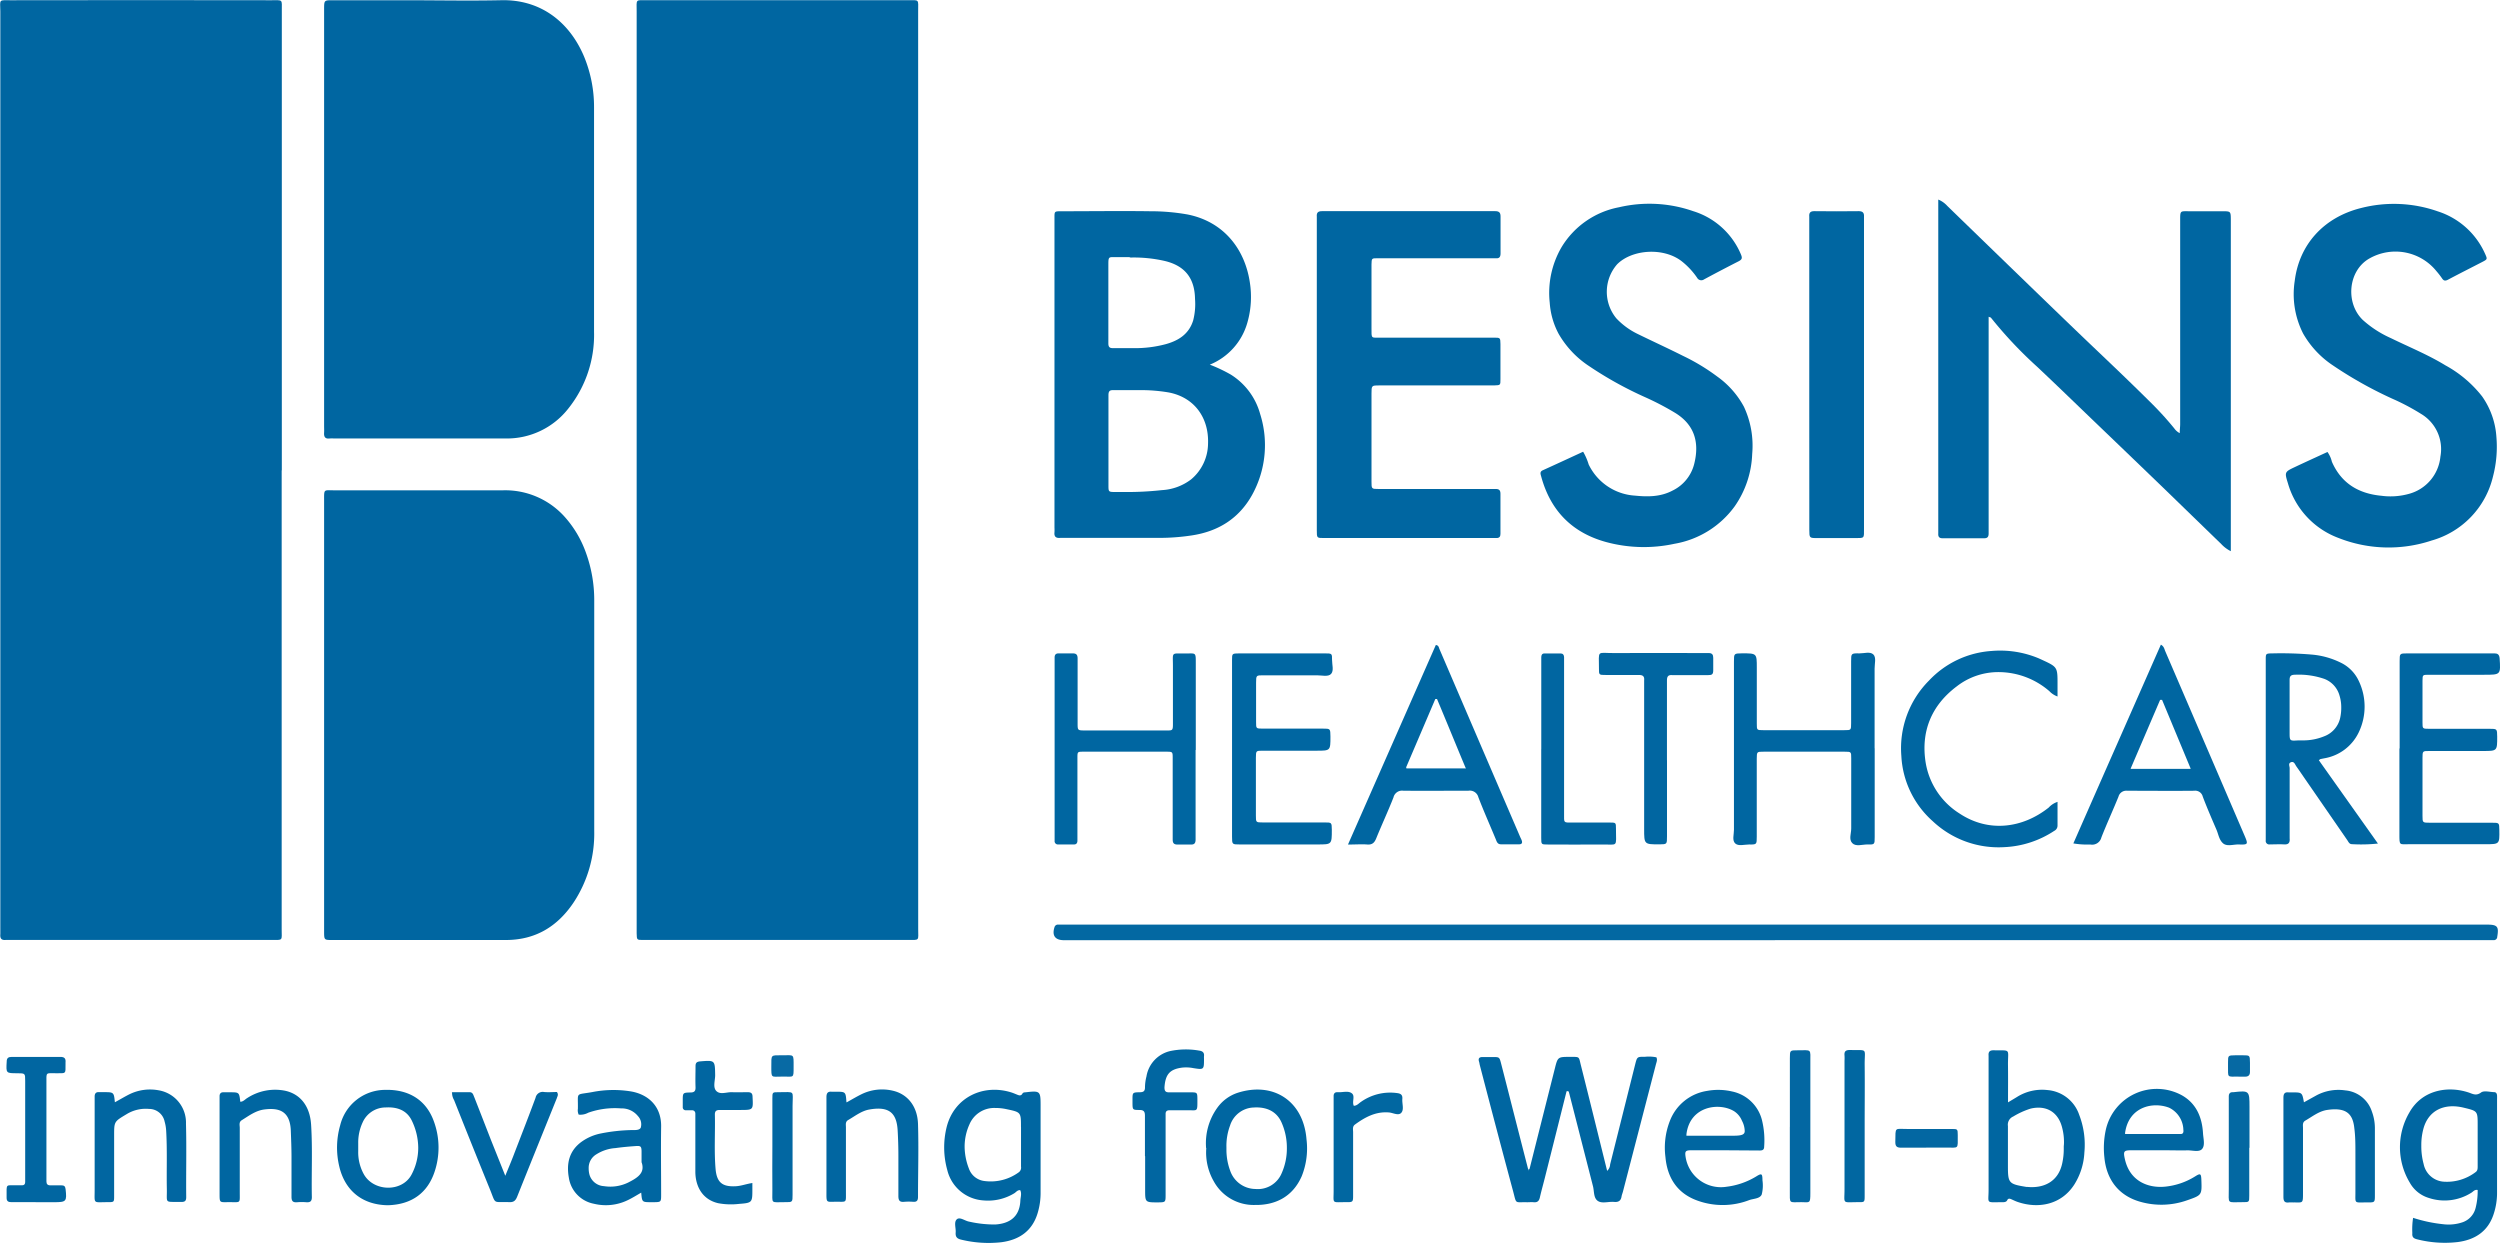 <svg id="Layer_1" data-name="Layer 1" xmlns="http://www.w3.org/2000/svg" viewBox="0 0 526.14 261.58"><defs><style>.cls-1{fill:#0066a1;}.cls-2{fill:#0368a2;}.cls-3{fill:#0166a1;}.cls-4{fill:#0367a2;}.cls-5{fill:#0167a1;}.cls-6{fill:#0267a2;}.cls-7{fill:#086aa4;}.cls-8{fill:#0669a3;}</style></defs><path class="cls-1" d="M59.26,99q0,48.27,0,96.55c0,2.48.38,2.27-2.23,2.27H2.21c-.35,0-.7,0-1,0-1,.1-1.25-.38-1.16-1.25,0-.41,0-.82,0-1.23V2.41C0-.24-.35.05,2.33.05Q29.65,0,57,.05c2.58,0,2.29-.28,2.29,2.21q0,48.38,0,96.74" transform="translate(0.02)"/><path class="cls-1" d="M193.22,98.81v96.73c0,2.49.38,2.28-2.22,2.28H135.31c-1.31,0-1.31,0-1.34-1.41v-1.06q0-96.46,0-192.93c0-2.67-.36-2.38,2.3-2.38q27.32,0,54.64,0c2.65,0,2.3-.29,2.3,2.38V98.81" transform="translate(0.02)"/><path class="cls-1" d="M68.19,150.45V105.34c0-2.5-.11-2.15,2.2-2.15,11.81,0,23.62,0,35.43,0a16.79,16.79,0,0,1,13,5.58,22.73,22.73,0,0,1,4.52,7.69,29.17,29.17,0,0,1,1.7,10c0,16.15,0,32.3,0,48.46a26.3,26.3,0,0,1-4.42,15.13c-3.4,5-8,7.77-14.17,7.78H69.93c-1.72,0-1.73,0-1.74-1.74V150.45" transform="translate(0.02)"/><path class="cls-1" d="M68.19,89.64V1.91C68.2.06,68.2.05,70,.05c5.05,0,10.1,0,15.15,0,6.7,0,13.4.14,20.09,0C114-.23,120,4.92,122.94,12A27.71,27.71,0,0,1,125,22.6c0,15.74,0,31.48,0,47.22A24.81,24.81,0,0,1,119.57,86a16.41,16.41,0,0,1-13.2,6.28c-12,0-24.08,0-36.12,0a6.46,6.46,0,0,0-.88,0c-1,.13-1.24-.39-1.18-1.24C68.22,90.58,68.19,90.11,68.19,89.64Z" transform="translate(0.02)"/><path class="cls-1" d="M418.5,66.67v44.38c0,.41,0,.82,0,1.23,0,.67-.23,1-.91,1q-4.41,0-8.81,0c-.71,0-.92-.36-.88-1,0-.29,0-.59,0-.88V42a5.21,5.21,0,0,1,1.91,1.35q8.65,8.4,17.32,16.79c4.81,4.65,9.61,9.3,14.46,13.91,3.74,3.56,7.47,7.13,11.13,10.77a66.34,66.34,0,0,1,4.85,5.34,3.22,3.22,0,0,0,1.15,1c0-.7.09-1.31.09-1.92V46.65c0-2.48-.09-2.18,2.17-2.19h6.7c1.78,0,1.78,0,1.79,1.86V116a6.86,6.86,0,0,1-2-1.49q-5.88-5.7-11.75-11.4-6.84-6.6-13.7-13.18c-4.45-4.26-8.86-8.56-13.35-12.78A88,88,0,0,1,419,66.88c-.05-.08-.19-.09-.49-.21" transform="translate(0.02)"/><path class="cls-1" d="M277.11,78.71V46.83c0-.41,0-.82,0-1.23-.07-.81.21-1.16,1.09-1.16q18.22,0,36.47,0c.86,0,1.12.36,1.11,1.16,0,2.59,0,5.17,0,7.75,0,.76-.31,1.08-1,1-.41,0-.82,0-1.24,0H290.93c-.35,0-.7,0-1.06,0-1.21,0-1.22,0-1.25,1.32,0,.23,0,.47,0,.7,0,4.23,0,8.46,0,12.69,0,2.28-.12,2,1.95,2q11.35,0,22.73,0h1.05c1.37,0,1.39,0,1.41,1.35q0,3.71,0,7.4c0,1.26,0,1.26-1.29,1.3-.36,0-.71,0-1.06,0H290.33c-1.7,0-1.71,0-1.71,1.75q0,9.25,0,18.5c0,1.53,0,1.55,1.52,1.55q11.72,0,23.44,0c.41,0,.82,0,1.23,0,.68,0,.95.3.95,1q0,4.23,0,8.46c0,.57-.25.87-.84.86h-36.3c-1.5,0-1.51,0-1.51-1.59q0-16.47,0-32.94" transform="translate(0.02)"/><path class="cls-1" d="M333.18,95.1a12.67,12.67,0,0,1,1.15,2.66,11.61,11.61,0,0,0,9.77,6.55c2.67.27,5.37.27,7.89-1.07a8.52,8.52,0,0,0,4.53-5.54c1.3-5.07-.32-8.56-4-10.81a58.47,58.47,0,0,0-6.07-3.19A78.5,78.5,0,0,1,334.34,77,20.12,20.12,0,0,1,328,70.25a16.15,16.15,0,0,1-1.87-6.54A19.1,19.1,0,0,1,328.63,52a18.05,18.05,0,0,1,12.08-8.38,28,28,0,0,1,15.58.81,16,16,0,0,1,10.1,9.16c.28.7.23,1-.45,1.37q-3.69,1.88-7.33,3.84a1,1,0,0,1-1.46-.34,15.71,15.71,0,0,0-3.35-3.56c-3.85-2.89-10.41-2.4-13.5.74A8.79,8.79,0,0,0,340.15,67a15.3,15.3,0,0,0,4.52,3.3c3.16,1.55,6.34,3,9.5,4.59a43,43,0,0,1,7.22,4.36A18.66,18.66,0,0,1,367,85.6a19.38,19.38,0,0,1,1.74,9.94,20.51,20.51,0,0,1-3.67,11,19.77,19.77,0,0,1-12.68,7.9,30.33,30.33,0,0,1-14.27-.33c-7.22-1.94-11.83-6.59-13.79-13.84-.14-.51-.35-1,.36-1.31,2.82-1.28,5.63-2.58,8.46-3.89" transform="translate(0.02)"/><path class="cls-1" d="M489.81,95.12a5.84,5.84,0,0,1,.93,2.06c2,4.58,5.67,6.72,10.44,7.16a14.41,14.41,0,0,0,5.76-.4,9,9,0,0,0,6.64-7.85,8.62,8.62,0,0,0-4.1-9,47.58,47.58,0,0,0-5.26-2.84A84.82,84.82,0,0,1,491,76.93a19.84,19.84,0,0,1-6.31-6.73,18.25,18.25,0,0,1-1.77-11.08c.93-7.61,6.06-13.38,14-15.35a27.88,27.88,0,0,1,16.1.71,16.32,16.32,0,0,1,9.94,8.89c.53,1.17.53,1.19-.55,1.75-2.39,1.24-4.81,2.45-7.19,3.72-.59.32-.93.3-1.3-.26a17.43,17.43,0,0,0-1.19-1.53,11.08,11.08,0,0,0-14.13-2.63c-4.45,2.55-5.07,9.36-1.33,12.94a22.44,22.44,0,0,0,5.88,3.8c3.84,1.88,7.82,3.49,11.48,5.73a25,25,0,0,1,7.73,6.54,16.68,16.68,0,0,1,3,8.49,24.61,24.61,0,0,1-.71,8.34,18.4,18.4,0,0,1-12.9,13.49,28.71,28.71,0,0,1-19.64-.54,17.37,17.37,0,0,1-10.61-11.46c-.75-2.41-.73-2.43,1.54-3.5s4.54-2.1,6.77-3.13" transform="translate(0.02)"/><path class="cls-2" d="M373.53,197.87H223.91c-1.9,0-2.57-1-2-2.75a.74.74,0,0,1,.8-.53H523.37c2.21,0,2.54.4,2.17,2.55a.72.72,0,0,1-.8.72H373.53" transform="translate(0.02)"/><path class="cls-1" d="M380.75,85.58V46.83c0-.41,0-.82,0-1.23-.07-.8.2-1.17,1.08-1.16q4.67.06,9.34,0c.86,0,1.15.37,1.1,1.17,0,.35,0,.7,0,1.06v64.46c0,2.26.18,2.11-2.07,2.11h-7.75c-1.68,0-1.68,0-1.69-1.77Z" transform="translate(0.02)"/><path class="cls-1" d="M251.6,157.83v17.62c0,.41,0,.82,0,1.23,0,.74-.24,1.09-1,1.06-.93,0-1.88,0-2.82,0-.78,0-1-.34-1-1.07,0-1.47,0-2.93,0-4.4q0-6.35,0-12.69c0-1.35,0-1.38-1.34-1.38H228c-1.24,0-1.27,0-1.27,1.27q0,8.1,0,16.21c0,.41,0,.82,0,1.24s-.16.8-.69.8h-3.35a.69.69,0,0,1-.76-.76c0-.35,0-.71,0-1.06V139.43c0-.35,0-.7,0-1.05,0-.57.25-.88.84-.87,1,0,2,0,3,0,.8,0,1,.38,1,1.09,0,2.58,0,5.17,0,7.75,0,1.94,0,3.88,0,5.82,0,1.54,0,1.55,1.51,1.56h13.93c1.12,0,2.23,0,3.35,0s1.27,0,1.27-1.27c0-4.11,0-8.22,0-12.33,0-3-.43-2.58,2.62-2.6,2.26,0,2.19-.32,2.19,2.17v18.15" transform="translate(0.02)"/><path class="cls-1" d="M394.52,157.5q0,9.33,0,18.67c0,1.54,0,1.6-1.53,1.55-1.09,0-2.45.51-3.2-.29s-.21-2-.21-3.06c0-4.94,0-9.87,0-14.8,0-1.34,0-1.37-1.35-1.37H371.12c-1.39,0-1.41,0-1.42,1.49,0,5.46,0,10.92,0,16.38,0,1.65,0,1.68-1.63,1.66-1,0-2.21.41-2.9-.22s-.27-1.89-.27-2.86q0-17.27,0-34.53v-.88c0-1.72,0-1.72,1.72-1.74,3.09,0,3.09,0,3.09,3,0,3.93,0,7.87,0,11.8,0,1.35,0,1.37,1.34,1.37h17.1c1.4,0,1.41,0,1.41-1.48,0-4.34,0-8.69,0-13,0-1.68,0-1.71,1.76-1.68,1,0,2.22-.42,2.9.21s.27,2,.28,3c0,5.58,0,11.16,0,16.74" transform="translate(0.02)"/><path class="cls-1" d="M329.65,229.76q-2.28,9.12-4.58,18.25c-.33,1.31-.7,2.61-1,3.93-.16.77-.49,1.15-1.3,1.08-.46-.05-.94,0-1.41,0-2.68-.07-2.18.51-2.95-2.36-2.38-8.83-4.7-17.67-7-26.51-.06-.23-.08-.47-.15-.69-.22-.67,0-1,.72-1s1.41,0,2.12,0c1.43,0,1.44,0,1.79,1.35q1.25,4.86,2.48,9.71,1.59,6.23,3.19,12.45c.18.16.15.39.16.61,0-.22,0-.45.17-.61q2.64-10.49,5.29-21c.64-2.55.62-2.55,3.29-2.54,2,0,1.75-.11,2.2,1.7,1.86,7.38,3.68,14.78,5.54,22.29a1.94,1.94,0,0,0,.63-1.36q2.63-10.49,5.26-21c.42-1.65.42-1.67,2.05-1.65a7.92,7.92,0,0,1,2.43.11c.27.56,0,1.05-.12,1.56q-3.46,13.35-6.92,26.7c-.09.34-.23.67-.29,1-.13.93-.66,1.26-1.58,1.17-1.16-.11-2.54.42-3.44-.22s-.72-2-1-3.09l-4.92-19.24s-.12-.48-.17-.61-.18-.2-.49-.1" transform="translate(0.02)"/><path class="cls-1" d="M259.27,157.58V139.8c0-.29,0-.59,0-.88,0-1.39,0-1.4,1.54-1.41h18c1.49,0,1.52,0,1.51,1.4,0,1,.41,2.2-.19,2.9s-2,.3-3,.31c-3.76,0-7.51,0-11.27,0-1.51,0-1.52,0-1.53,1.58q0,4.14,0,8.27c0,1.34,0,1.37,1.35,1.37h12.68c1.6,0,1.6,0,1.62,1.65,0,3,0,3-2.94,3H265.74c-1.42,0-1.44,0-1.45,1.49q0,6.07,0,12.15c0,1.44,0,1.46,1.44,1.46h13c1.52,0,1.52,0,1.54,1.55,0,3.08,0,3.08-3,3.08H260.9c-1.61,0-1.63,0-1.63-1.66V157.58" transform="translate(0.02)"/><path class="cls-1" d="M505,157.49V139.17c0-1.65,0-1.66,1.64-1.66H523.2c.58,0,1.17,0,1.76,0s1,.19,1.08,1c.23,3.51.26,3.5-3.3,3.5H511.11c-1.26,0-1.29,0-1.3,1.24,0,2.94,0,5.87,0,8.81,0,1.3,0,1.32,1.4,1.32h12.68c1.62,0,1.62,0,1.64,1.67,0,3,0,3-3,3H511.27c-1.44,0-1.46,0-1.46,1.47q0,6.08,0,12.15c0,1.47,0,1.48,1.59,1.48h13c1.56,0,1.56,0,1.58,1.52.05,3,.05,3-2.94,3H507c-2.08,0-2.05.35-2.05-2.12,0-6,0-12,0-18" transform="translate(0.02)"/><path class="cls-1" d="M433,168.74c0,1.76,0,3.39,0,5a1.23,1.23,0,0,1-.69,1.12,20.72,20.72,0,0,1-10.57,3.43,20.19,20.19,0,0,1-15-5.46,19.67,19.67,0,0,1-6.61-13.74,20.18,20.18,0,0,1,5.8-15.84A19.89,19.89,0,0,1,419.12,137a21,21,0,0,1,9.94,1.56l.64.29C433,140.38,433,140.38,433,144v2.58a4.41,4.41,0,0,1-1.73-1.13,16.37,16.37,0,0,0-10.48-4,14.24,14.24,0,0,0-9,3c-5.33,4-7.59,9.5-6.54,16.06a15.63,15.63,0,0,0,7.1,10.68c6.13,4.08,13.27,3.14,18.79-1.23a4.38,4.38,0,0,1,1.88-1.21" transform="translate(0.02)"/><path class="cls-3" d="M350.81,160v16c0,1.68,0,1.68-1.58,1.7-3.23,0-3.23,0-3.23-3.24v-30c0-.41,0-.83,0-1.23.12-1-.37-1.2-1.24-1.18-2.3,0-4.59,0-6.88,0-1.36,0-1.41,0-1.39-1.36,0-4-.53-3.23,3.2-3.25,6.23-.05,12.46,0,18.69,0,.41,0,.82,0,1.23,0,.69,0,.93.34.93,1,0,.88,0,1.76,0,2.64s-.31,1-1.06,1c-2.11,0-4.23,0-6.34,0-.41,0-.83,0-1.23,0-.85-.08-1.12.29-1.11,1.12,0,3.47,0,6.94,0,10.4V160" transform="translate(0.02)"/><path class="cls-3" d="M324.35,157.69V138.33c0-.48.16-.81.69-.81h3.35c.51,0,.74.28.76.77s0,.94,0,1.4v31.51c0,2.09-.19,1.9,1.87,1.91,2.58,0,5.17,0,7.75,0,1.26,0,1.31,0,1.3,1.28,0,4.07.54,3.29-3.11,3.34s-7.52,0-11.27,0c-1.32,0-1.35,0-1.35-1.38q0-9.33,0-18.66" transform="translate(0.02)"/><path class="cls-1" d="M50.55,231.87c.64,0,1-.52,1.51-.81a10.74,10.74,0,0,1,7.76-1.54c3.34.65,5.37,3.24,5.63,7.12.33,5.1.06,10.21.16,15.31,0,.89-.36,1.12-1.16,1.07a11.31,11.31,0,0,0-1.93,0c-1,.09-1.2-.34-1.19-1.22,0-2.76,0-5.52,0-8.28,0-1.87-.08-3.74-.15-5.62-.18-4.3-2.75-4.77-5.61-4.4-1.79.24-3.23,1.33-4.72,2.26-.64.41-.41,1.06-.41,1.61,0,4.52,0,9,0,13.55,0,2.35.24,2.09-2.06,2.08s-2.18.31-2.19-2.11q0-9.51,0-19c0-.41,0-.82,0-1.23s.22-.78.73-.78h1.41c2,0,2,0,2.22,2" transform="translate(0.02)"/><path class="cls-3" d="M484.83,232l2.6-1.44a9.86,9.86,0,0,1,6.14-1.08,6.46,6.46,0,0,1,5.59,4.46,10.07,10.07,0,0,1,.63,3.44c0,4.7,0,9.4,0,14.1,0,1.56,0,1.59-1.53,1.57-3,0-2.54.41-2.57-2.44,0-2.64,0-5.29,0-7.93,0-1.76,0-3.52-.23-5.26-.31-3-1.69-4.43-5.75-3.82-1.72.27-3.08,1.38-4.55,2.23-.66.38-.5,1-.5,1.56q0,6.79,0,13.57c0,2.46,0,2.07-2.07,2.1a8.61,8.61,0,0,0-.88,0c-1,.13-1.17-.36-1.17-1.23q0-10.4,0-20.79c0-.8.22-1.24,1.09-1.14.24,0,.47,0,.71,0,2.14,0,2.14,0,2.52,2.1" transform="translate(0.02)"/><path class="cls-3" d="M24.12,232c1.14-.62,2.08-1.19,3.07-1.69a9.86,9.86,0,0,1,6.18-.85,6.89,6.89,0,0,1,5.75,7c.14,5.16,0,10.33.05,15.5,0,.76-.27,1-1,1-3.71-.08-3,.47-3.08-2.86-.07-4,.1-8.1-.14-12.14a8.58,8.58,0,0,0-.32-1.9,3.33,3.33,0,0,0-3.28-2.68,7.7,7.7,0,0,0-4.72,1.1C24,236.06,24,236,24,239c0,4.23,0,8.46,0,12.69C24,253,24,253,22.63,253c-3.15,0-2.72.47-2.73-2.66,0-6.11,0-12.22,0-18.32,0-.42,0-.83,0-1.24,0-.66.29-1,1-.93.29,0,.59,0,.88,0,2.17,0,2.17,0,2.38,2.18" transform="translate(0.02)"/><path class="cls-3" d="M178.16,232c1.12-.62,2.07-1.19,3.06-1.68a9.83,9.83,0,0,1,6.68-.77c3.17.74,5.17,3.37,5.28,7,.16,5.11,0,10.22,0,15.33,0,.72-.2,1.1-1,1.05a11.31,11.31,0,0,0-1.93,0c-1,.1-1.2-.37-1.2-1.24q0-4.22,0-8.45c0-1.76-.05-3.52-.15-5.27-.2-3.69-1.73-5.22-6-4.46-1.65.3-3,1.39-4.39,2.19-.67.37-.5,1-.5,1.56,0,4.58,0,9.16,0,13.74,0,2.11.17,1.93-1.86,1.91-2.38,0-2.24.4-2.24-2.27q0-9.34,0-18.67c0-.36,0-.71,0-1.06,0-.8.24-1.24,1.1-1.15.3,0,.59,0,.89,0,2.06,0,2.06,0,2.22,2.19" transform="translate(0.02)"/><path class="cls-3" d="M240.94,243.27c0-2.81,0-5.63,0-8.44,0-.87-.22-1.24-1.18-1.23-1.42,0-1.42-.06-1.44-1.43,0-.24,0-.47,0-.71,0-1.51,0-1.56,1.48-1.59.8,0,1.17-.2,1.15-1.08a9.53,9.53,0,0,1,.31-2.25,6.56,6.56,0,0,1,5-5.34,16.1,16.1,0,0,1,6.11-.09c.63.08,1.1.38,1,1.15a4.68,4.68,0,0,0,0,.53c0,2.34,0,2.36-2.26,2a7.78,7.78,0,0,0-2.45-.09c-2.51.36-3.42,1.42-3.61,4.14,0,.73.19,1.07,1,1.05,1.46,0,2.93,0,4.4,0s1.52,0,1.53,1.41c0,2.9.1,2.31-2.33,2.36-1.17,0-2.35,0-3.52,0-.59,0-.86.24-.84.83,0,.41,0,.82,0,1.23,0,5.22,0,10.44,0,15.66,0,1.65,0,1.65-1.61,1.67-2.7,0-2.7,0-2.7-2.7v-7" transform="translate(0.02)"/><path class="cls-3" d="M7.48,253c-1.71,0-3.41,0-5.11,0-.65,0-1-.2-1-.9,0-.12,0-.23,0-.35,0-2.73-.23-2.26,2.18-2.3H4.66c.44,0,.62-.27.62-.68s0-.59,0-.88q0-10.21,0-20.42c0-1.59,0-1.59-1.65-1.6-2.41,0-2.38,0-2.24-2.44,0-.79.37-1,1.08-1,3.41,0,6.81,0,10.22,0,.87,0,1.16.35,1.08,1.16,0,.11,0,.23,0,.35,0,2.14.14,1.91-1.86,1.93-2.39,0-2.16-.34-2.16,2.15q0,9.67,0,19.36c0,.41,0,.83,0,1.24,0,.57.24.85.84.84.76,0,1.53,0,2.29,0,.55,0,.83.15.9.78.29,2.61.17,2.77-2.44,2.77H7.48" transform="translate(0.02)"/><path class="cls-1" d="M95,229.86h3.81c.71,0,.78.62,1,1.09,1.18,3,2.34,6,3.51,9l3,7.5c.62-1.52,1.13-2.72,1.6-3.93,1.6-4.16,3.22-8.3,4.77-12.48a1.53,1.53,0,0,1,1.79-1.22c.92.09,1.86,0,2.7,0,.41.55.09.91,0,1.27-2.78,6.9-5.58,13.8-8.34,20.71-.32.81-.68,1.23-1.63,1.2-3.62-.14-2.77.62-4.13-2.72q-3.81-9.37-7.54-18.77a3,3,0,0,1-.42-1.68" transform="translate(0.02)"/><path class="cls-3" d="M158.32,249v1.23c0,2.86,0,2.92-2.83,3.14a14.59,14.59,0,0,1-4.37-.15c-3.27-.76-4.75-3.46-4.8-6.52,0-3.7,0-7.39,0-11.09,0-.41,0-.82,0-1.23s-.25-.74-.76-.72-.82,0-1.23,0a.61.61,0,0,1-.66-.65c0-.47,0-.94,0-1.41,0-1.59,0-1.65,1.6-1.68.86,0,1.12-.31,1.09-1.14-.06-1.46,0-2.93,0-4.4,0-.65.2-.91.89-1,3.22-.26,3.19-.28,3.24,2.9,0,1.15-.54,2.6.29,3.37s2.13.17,3.23.21,2.23,0,3.35,0c.76,0,1,.3,1,1,.14,2.75.17,2.74-2.65,2.74-1.41,0-2.82,0-4.23,0-.73,0-1.07.21-1.05,1,.09,3.81-.18,7.63.15,11.44.25,2.82,1.43,3.77,4.27,3.61,1.12-.06,2.17-.48,3.49-.68" transform="translate(0.02)"/><path class="cls-4" d="M376.67,237.15c0-4.81,0-9.63,0-14.45,0-1.65,0-1.67,1.64-1.66,3,0,2.67-.4,2.67,2.56q0,13.76,0,27.49c0,2.28-.12,1.93-1.91,1.91-2.64,0-2.41.44-2.41-2.45,0-4.47,0-8.93,0-13.4" transform="translate(0.02)"/><path class="cls-5" d="M284.88,232.72c.68,0,1.05-.51,1.52-.82a10.67,10.67,0,0,1,7.64-1.85c.84.11,1.13.45,1.07,1.23-.08,1,.4,2.19-.21,2.9s-1.74,0-2.64-.06c-2.76-.22-5,1-7.11,2.54-.59.42-.4,1.06-.4,1.62,0,4.05,0,8.09,0,12.14v1.05c0,1.52,0,1.55-1.58,1.53-3,0-2.51.4-2.52-2.47,0-6.22,0-12.44,0-18.65,0-.41,0-.82,0-1.24s.2-.77.72-.78h.18c1,.07,2.13-.36,2.91.22s0,1.78.44,2.65" transform="translate(0.02)"/><path class="cls-5" d="M392.41,237.15c0,4.82,0,9.64,0,14.45,0,1.38,0,1.42-1.32,1.4-3.54,0-2.91.51-2.92-2.79,0-9,0-18,0-27a9.35,9.35,0,0,0,0-1.06c-.11-1,.38-1.19,1.24-1.17,3.69.08,3-.46,3,2.91.05,4.41,0,8.81,0,13.21" transform="translate(0.02)"/><path class="cls-2" d="M473.35,241.56c0,3.35,0,6.7,0,10.05,0,1.37,0,1.41-1.36,1.39-3.44,0-2.94.51-2.95-2.79,0-6.11,0-12.21,0-18.32,0-.42,0-.83,0-1.24s.22-.78.73-.79H470c3.34-.37,3.4-.32,3.4,3.08v8.63" transform="translate(0.02)"/><path class="cls-6" d="M162.53,241.39c0-3.41,0-6.82,0-10.22,0-1.28,0-1.32,1.25-1.31,3.66,0,3-.49,3,2.91,0,6.22,0,12.45,0,18.67,0,1.55,0,1.58-1.52,1.56-3.24,0-2.69.47-2.73-2.63s0-6,0-9" transform="translate(0.02)"/><path class="cls-4" d="M405.35,241.54c-1.75,0-3.52,0-5.27,0-.94,0-1.23-.32-1.22-1.23.05-3.27-.19-2.69,2.54-2.71,3.1,0,6.21,0,9.32,0,1.23,0,1.28,0,1.28,1.3,0,3.07.26,2.59-2.42,2.62-1.41,0-2.82,0-4.23,0" transform="translate(0.02)"/><path class="cls-7" d="M164.49,226.58c-2.23,0-2.18.4-2.18-2.14s-.16-2.35,2.33-2.35,2.36-.36,2.36,2.33.1,2.1-2.51,2.16" transform="translate(0.02)"/><path class="cls-8" d="M471.08,226.58c-2.49,0-2.17.3-2.2-2.26v-.7c0-1.51,0-1.51,1.55-1.53H472c1.48,0,1.48,0,1.5,1.58,0,.64,0,1.28,0,1.92s-.3,1-1,1c-.46,0-.93,0-1.39,0" transform="translate(0.02)"/><path class="cls-1" d="M237.61,54.11h-3.37c-1,0-1,.14-1,1.78V69.27c0,1,0,2,0,3,0,.75.27,1,.94,1h.1c.44,0,.88,0,1.32,0h2.91a25,25,0,0,0,6.78-.83c2.71-.75,4.9-2.11,5.8-5a13.9,13.9,0,0,0,.39-4.53c-.07-4.39-2.16-7-6.42-8a29.23,29.23,0,0,0-7.15-.71Zm-3.5,28c-.77,0-.85.49-.85,1.13,0,3.23,0,6.45,0,9.68,0,3,0,6.1,0,9.15,0,1.45,0,1.46,1.42,1.48h2.16a67.83,67.83,0,0,0,7.67-.4,11.12,11.12,0,0,0,6.16-2.27,9.94,9.94,0,0,0,3.55-7.55c.19-5.41-2.88-9.72-8.3-10.74a34.58,34.58,0,0,0-6.42-.48h-3.3c-.68,0-1.35,0-2,0h-.08Zm20.47-5.37A31.34,31.34,0,0,1,259,78.83a14.2,14.2,0,0,1,6.18,8.28,21.66,21.66,0,0,1-1.66,17c-2.76,5-7.16,7.75-12.78,8.58a45.05,45.05,0,0,1-6.66.51H224.21c-.36,0-.71,0-1.06,0-.88.09-1.36-.21-1.25-1.18a9.19,9.19,0,0,0,0-1V46.69c0-.29,0-.58,0-.88,0-1.32,0-1.35,1.42-1.35,6.29,0,12.58-.09,18.86,0a44.22,44.22,0,0,1,7.69.67c7.62,1.5,12.08,7.25,13.14,14.26a19.64,19.64,0,0,1-.52,8.53A13.49,13.49,0,0,1,254.58,76.75Z" transform="translate(0.02)"/><path class="cls-1" d="M492.71,148.88a8.34,8.34,0,0,0-.37-2.51,5.25,5.25,0,0,0-3.18-3.49A16.55,16.55,0,0,0,483,142c-1,0-1.17.39-1.16,1.21v.16c0,.76,0,1.52,0,2.28,0,1.08,0,2.15,0,3.23v5.2c0,1.86,0,1.86,1.8,1.74.41,0,.82,0,1.23,0a11.55,11.55,0,0,0,4.27-.87,5.36,5.36,0,0,0,3.33-3.8A9.86,9.86,0,0,0,492.71,148.88ZM488,160l12.43,17.53a33,33,0,0,1-5.48.13c-.56,0-.73-.51-1-.89l-8.49-12.3c-.74-1.06-1.45-2.13-2.2-3.18-.28-.41-.47-1.11-1.12-.88s-.29.82-.29,1.25c0,4.52,0,9,0,13.56,0,.41,0,.82,0,1.23.08.88-.21,1.32-1.18,1.26s-2,0-3,0a.74.74,0,0,1-.85-.86c0-.41,0-.82,0-1.23V139.56c0-.24,0-.47,0-.71,0-1.31,0-1.32,1.43-1.34a75.71,75.71,0,0,1,8.25.25,17,17,0,0,1,6.06,1.68,8,8,0,0,1,3.79,3.77,12.51,12.51,0,0,1,0,11,9.84,9.84,0,0,1-7.21,5.38c-.28.06-.57.11-.85.18C488.21,159.8,488.18,159.86,488,160Z" transform="translate(0.02)"/><path class="cls-1" d="M461,161.72h0l-6-14.43h-.41l-6.19,14.44h0l0,.08H461ZM436.33,177.5c6.15-14,12.28-27.87,18.42-41.83.68.38.73.94.92,1.38q8.34,19.37,16.66,38.74c.83,1.94.82,2-1.3,1.93-1.09,0-2.42.48-3.23-.27s-.93-1.85-1.34-2.81c-1-2.32-2-4.63-2.9-7a1.63,1.63,0,0,0-1.81-1.22c-4.7.05-9.39,0-14.09,0a1.69,1.69,0,0,0-1.83,1.23c-1.16,2.88-2.47,5.7-3.6,8.59a2,2,0,0,1-2.34,1.49A16.81,16.81,0,0,1,436.33,177.5Z" transform="translate(0.02)"/><path class="cls-1" d="M308.41,161.57h0c-2.06-4.93-4-9.7-6-14.46h-.36l-6.18,14.47H296l-.06.13h12.57Zm-24.74,16.17,18.49-42c.62.08.62.54.77.88q8.49,19.78,17,39.57c.1.22.21.42.29.64.19.48.09.85-.48.86-1.29,0-2.58,0-3.87,0-.77,0-.9-.6-1.13-1.15-1.21-2.92-2.5-5.81-3.63-8.76a1.85,1.85,0,0,0-2.08-1.37c-4.57,0-9.15.05-13.73,0a1.85,1.85,0,0,0-2.05,1.4c-1.13,2.89-2.45,5.71-3.62,8.59-.37.93-.83,1.42-1.92,1.33S285.23,177.74,283.67,177.74Z" transform="translate(0.02)"/><path class="cls-1" d="M214.85,237.16v0c0-3.07,0-3.09-3-3.72a11,11,0,0,0-2.43-.26,5.65,5.65,0,0,0-5.43,3.49,11.29,11.29,0,0,0-1,4.61,13,13,0,0,0,.9,4.65,3.94,3.94,0,0,0,3.26,2.62,10,10,0,0,0,7.26-1.85,1.22,1.22,0,0,0,.45-1.18h0v-2.55h0v-5.78Zm-.16,13.32c-.57-.06-.85.4-1.23.64a10.61,10.61,0,0,1-6.58,1.51,8.37,8.37,0,0,1-7.54-6.39,17.78,17.78,0,0,1-.14-9c1.56-6.32,7.77-9.24,13.75-7.29.33.11.65.25,1,.39s.87.42,1.2-.17c.17-.31.49-.26.78-.3,2.92-.34,3.05-.23,3.05,2.69,0,6.17,0,12.34,0,18.5a14.6,14.6,0,0,1-.6,4.17c-1.12,3.84-3.91,5.73-7.71,6.21a24.34,24.34,0,0,1-8.37-.54c-1-.22-1.26-.67-1.19-1.55s-.41-2.12.22-2.72,1.69.3,2.57.46a23.86,23.86,0,0,0,5.58.61c2.82-.19,5.07-1.47,5.24-5C214.74,252,215.06,251.21,214.69,250.48Z" transform="translate(0.02)"/><path class="cls-1" d="M521.42,237.1v-.27c0-3,0-3-2.85-3.69-4.39-1.1-7.58.73-8.57,4.42a13.08,13.08,0,0,0-.44,3.55,14.22,14.22,0,0,0,.49,3.87,4.64,4.64,0,0,0,4.35,3.72,10,10,0,0,0,6.56-2c.46-.31.46-.77.46-1.25V237.1Zm-13.59,19.2a30.73,30.73,0,0,0,6.39,1.35,9.15,9.15,0,0,0,4-.41,4.25,4.25,0,0,0,2.76-3,14.31,14.31,0,0,0,.44-3.8c-.64-.14-.92.33-1.3.56a10.54,10.54,0,0,1-9,1.11,6.83,6.83,0,0,1-4-3.24,14.46,14.46,0,0,1-.06-14.76c2.64-4.69,8-5.66,12.45-4.19.89.3,1.58.77,2.63,0,.61-.45,1.81-.1,2.75-.07.43,0,.59.33.61.72s0,.7,0,1.05V251a14.16,14.16,0,0,1-.71,4.49c-1.18,3.67-3.94,5.44-7.59,5.91a23.62,23.62,0,0,1-8.53-.58c-.8-.19-1.08-.53-1-1.3A15.67,15.67,0,0,1,507.83,256.3Z" transform="translate(0.02)"/><path class="cls-1" d="M434.36,240.37a11.93,11.93,0,0,0-.39-3.05c-.82-3.29-3.35-4.79-6.65-4a16.71,16.71,0,0,0-3.65,1.66,1.87,1.87,0,0,0-1.11,2v.25c0,1.13,0,2.26,0,3.4,0,1.48,0,3,0,4.44v.25c0,3.69.15,3.86,3.86,4.47a1,1,0,0,0,.17,0c3.39.34,6.6-1,7.42-5.07a13.7,13.7,0,0,0,.3-3c0-.16,0-.33,0-.5A6.33,6.33,0,0,0,434.36,240.37ZM422.58,232c.83-.5,1.38-.82,1.91-1.15a9.9,9.9,0,0,1,6.4-1.44,7.71,7.71,0,0,1,6.68,5.24,17.45,17.45,0,0,1,1.08,7.89,13.92,13.92,0,0,1-2.13,6.77c-2.77,4.29-7.63,5.12-11.93,3.64-.44-.15-.86-.36-1.29-.55s-.7-.2-.89.2-.67.42-1.06.41c-3.54,0-2.85.41-2.86-2.66,0-9,0-18.07,0-27.1,0-.35,0-.71,0-1.06-.07-.8.2-1.17,1.08-1.15,3.66.06,3-.4,3,2.92C422.61,226.53,422.58,229.1,422.58,232Z" transform="translate(0.02)"/><path class="cls-1" d="M135,243.2v-.74c0-1.21-.15-1.35-1.29-1.26-1.39.1-2.79.22-4.18.42a8.59,8.59,0,0,0-4,1.29,3.31,3.31,0,0,0-1.66,2.93,5.27,5.27,0,0,0,.15,1.31,3.35,3.35,0,0,0,3.06,2.48,8.59,8.59,0,0,0,5.13-.77c1.55-.79,3-1.63,3-3.15a3,3,0,0,0-.21-1.11Zm-.1,7.81c-1,.58-1.85,1.11-2.74,1.54a10.56,10.56,0,0,1-7.18.79,6.57,6.57,0,0,1-5.28-5.48c-.54-3,.06-5.71,2.75-7.62a10.45,10.45,0,0,1,4-1.7,36.59,36.59,0,0,1,6.44-.71c.7,0,1.66.07,1.94-.5a2.51,2.51,0,0,0-.59-2.44,4.37,4.37,0,0,0-3.55-1.62,16.8,16.8,0,0,0-6.92.91,3.41,3.41,0,0,1-2,.4,2.11,2.11,0,0,1-.17-1.23c.07-3.65-.62-2.85,3-3.51a23,23,0,0,1,8.2-.14c3.65.64,6.38,3.15,6.32,7.39-.07,4.75,0,9.51,0,14.26,0,1.64,0,1.64-1.62,1.66H137C135.1,253,135.1,253,134.93,251Z" transform="translate(0.02)"/><path class="cls-1" d="M459.48,237.78v-.08a5.33,5.33,0,0,0-3-4.58c-3.52-1.34-8.51-.12-9.26,5.28h0a2,2,0,0,0,0,.26h11.35l.35,0c.44,0,.58-.26.58-.68Zm-4.18,4.3h-6.7c-1.66,0-1.8.2-1.43,1.85,1.07,4.82,5.11,6.17,8.55,5.8a14.6,14.6,0,0,0,6.27-2.17c1.08-.68,1.23-.56,1.28.72.12,3.24.12,3.24-3,4.33a16.21,16.21,0,0,1-9.86.31c-4.54-1.28-7.11-4.66-7.55-9.34a18,18,0,0,1,.29-5.76,11,11,0,0,1,16.07-7.28c3,1.72,4.21,4.62,4.4,8,.07,1.1.46,2.47-.18,3.25s-2.1.26-3.19.31C458.59,242.13,456.94,242.08,455.3,242.08Z" transform="translate(0.02)"/><path class="cls-1" d="M367.16,237.88a4.79,4.79,0,0,0-.57-2,4.35,4.35,0,0,0-1.63-2c-3.1-1.93-9.34-1.16-10.06,4.84h0c0,.1,0,.2,0,.3h10C366.6,239,367.25,238.78,367.16,237.88Zm-4.33,4.2c-2.29,0-4.58,0-6.87,0-1.27,0-1.42.21-1.23,1.43a7.51,7.51,0,0,0,8.59,6.25,15.64,15.64,0,0,0,6.25-2.16c1.17-.73,1.32-.63,1.33.8a7.57,7.57,0,0,1-.16,3c-.41.9-1.72.84-2.63,1.17a15.58,15.58,0,0,1-10.85.12c-4.29-1.52-6.39-4.81-6.78-9.2a15.47,15.47,0,0,1,.94-7.6,10,10,0,0,1,7.86-6.31,12.87,12.87,0,0,1,5.24.13,8.19,8.19,0,0,1,6.27,6,17.8,17.8,0,0,1,.47,5.59c0,.77-.45.83-1,.83Z" transform="translate(0.02)"/><path class="cls-1" d="M88,241.53a13.25,13.25,0,0,0-1.31-5.6c-1.07-2.3-3.15-3-5.56-2.86a5.29,5.29,0,0,0-4.85,3.19,10,10,0,0,0-.91,4.33c0,.28,0,.56,0,.84s0,.56,0,.84a9.53,9.53,0,0,0,1.2,4.89c2.08,3.65,8,3.78,10,.08A12,12,0,0,0,88,241.53Zm-6.38,12.12c-5.75-.08-9.13-3.45-10.23-8.13a17,17,0,0,1,.18-8.68A9.77,9.77,0,0,1,81,229.37c5.1-.14,8.76,2.21,10.34,6.77a16,16,0,0,1,.09,10.5C90,250.9,86.79,253.52,81.57,253.65Z" transform="translate(0.02)"/><path class="cls-1" d="M270.81,241.6a13.05,13.05,0,0,0-1.07-5.25c-1-2.38-3.1-3.44-5.89-3.27a5.4,5.4,0,0,0-5,3.81,12.13,12.13,0,0,0-.76,4.57v.1c0,.16,0,.31,0,.47a12.65,12.65,0,0,0,.77,4.3,5.69,5.69,0,0,0,5.34,3.9,5.43,5.43,0,0,0,5.52-3.33A12.83,12.83,0,0,0,270.81,241.6Zm-17,0a12.76,12.76,0,0,1,2.32-8.41,8.56,8.56,0,0,1,4.28-3.19c7.48-2.42,13.88,1.64,14.53,9.76a15.72,15.72,0,0,1-1,7.77c-1.95,4.45-5.68,6.12-9.79,6.06a9.58,9.58,0,0,1-8.74-5A12.14,12.14,0,0,1,253.85,241.63Z" transform="translate(0.02)"/></svg>
